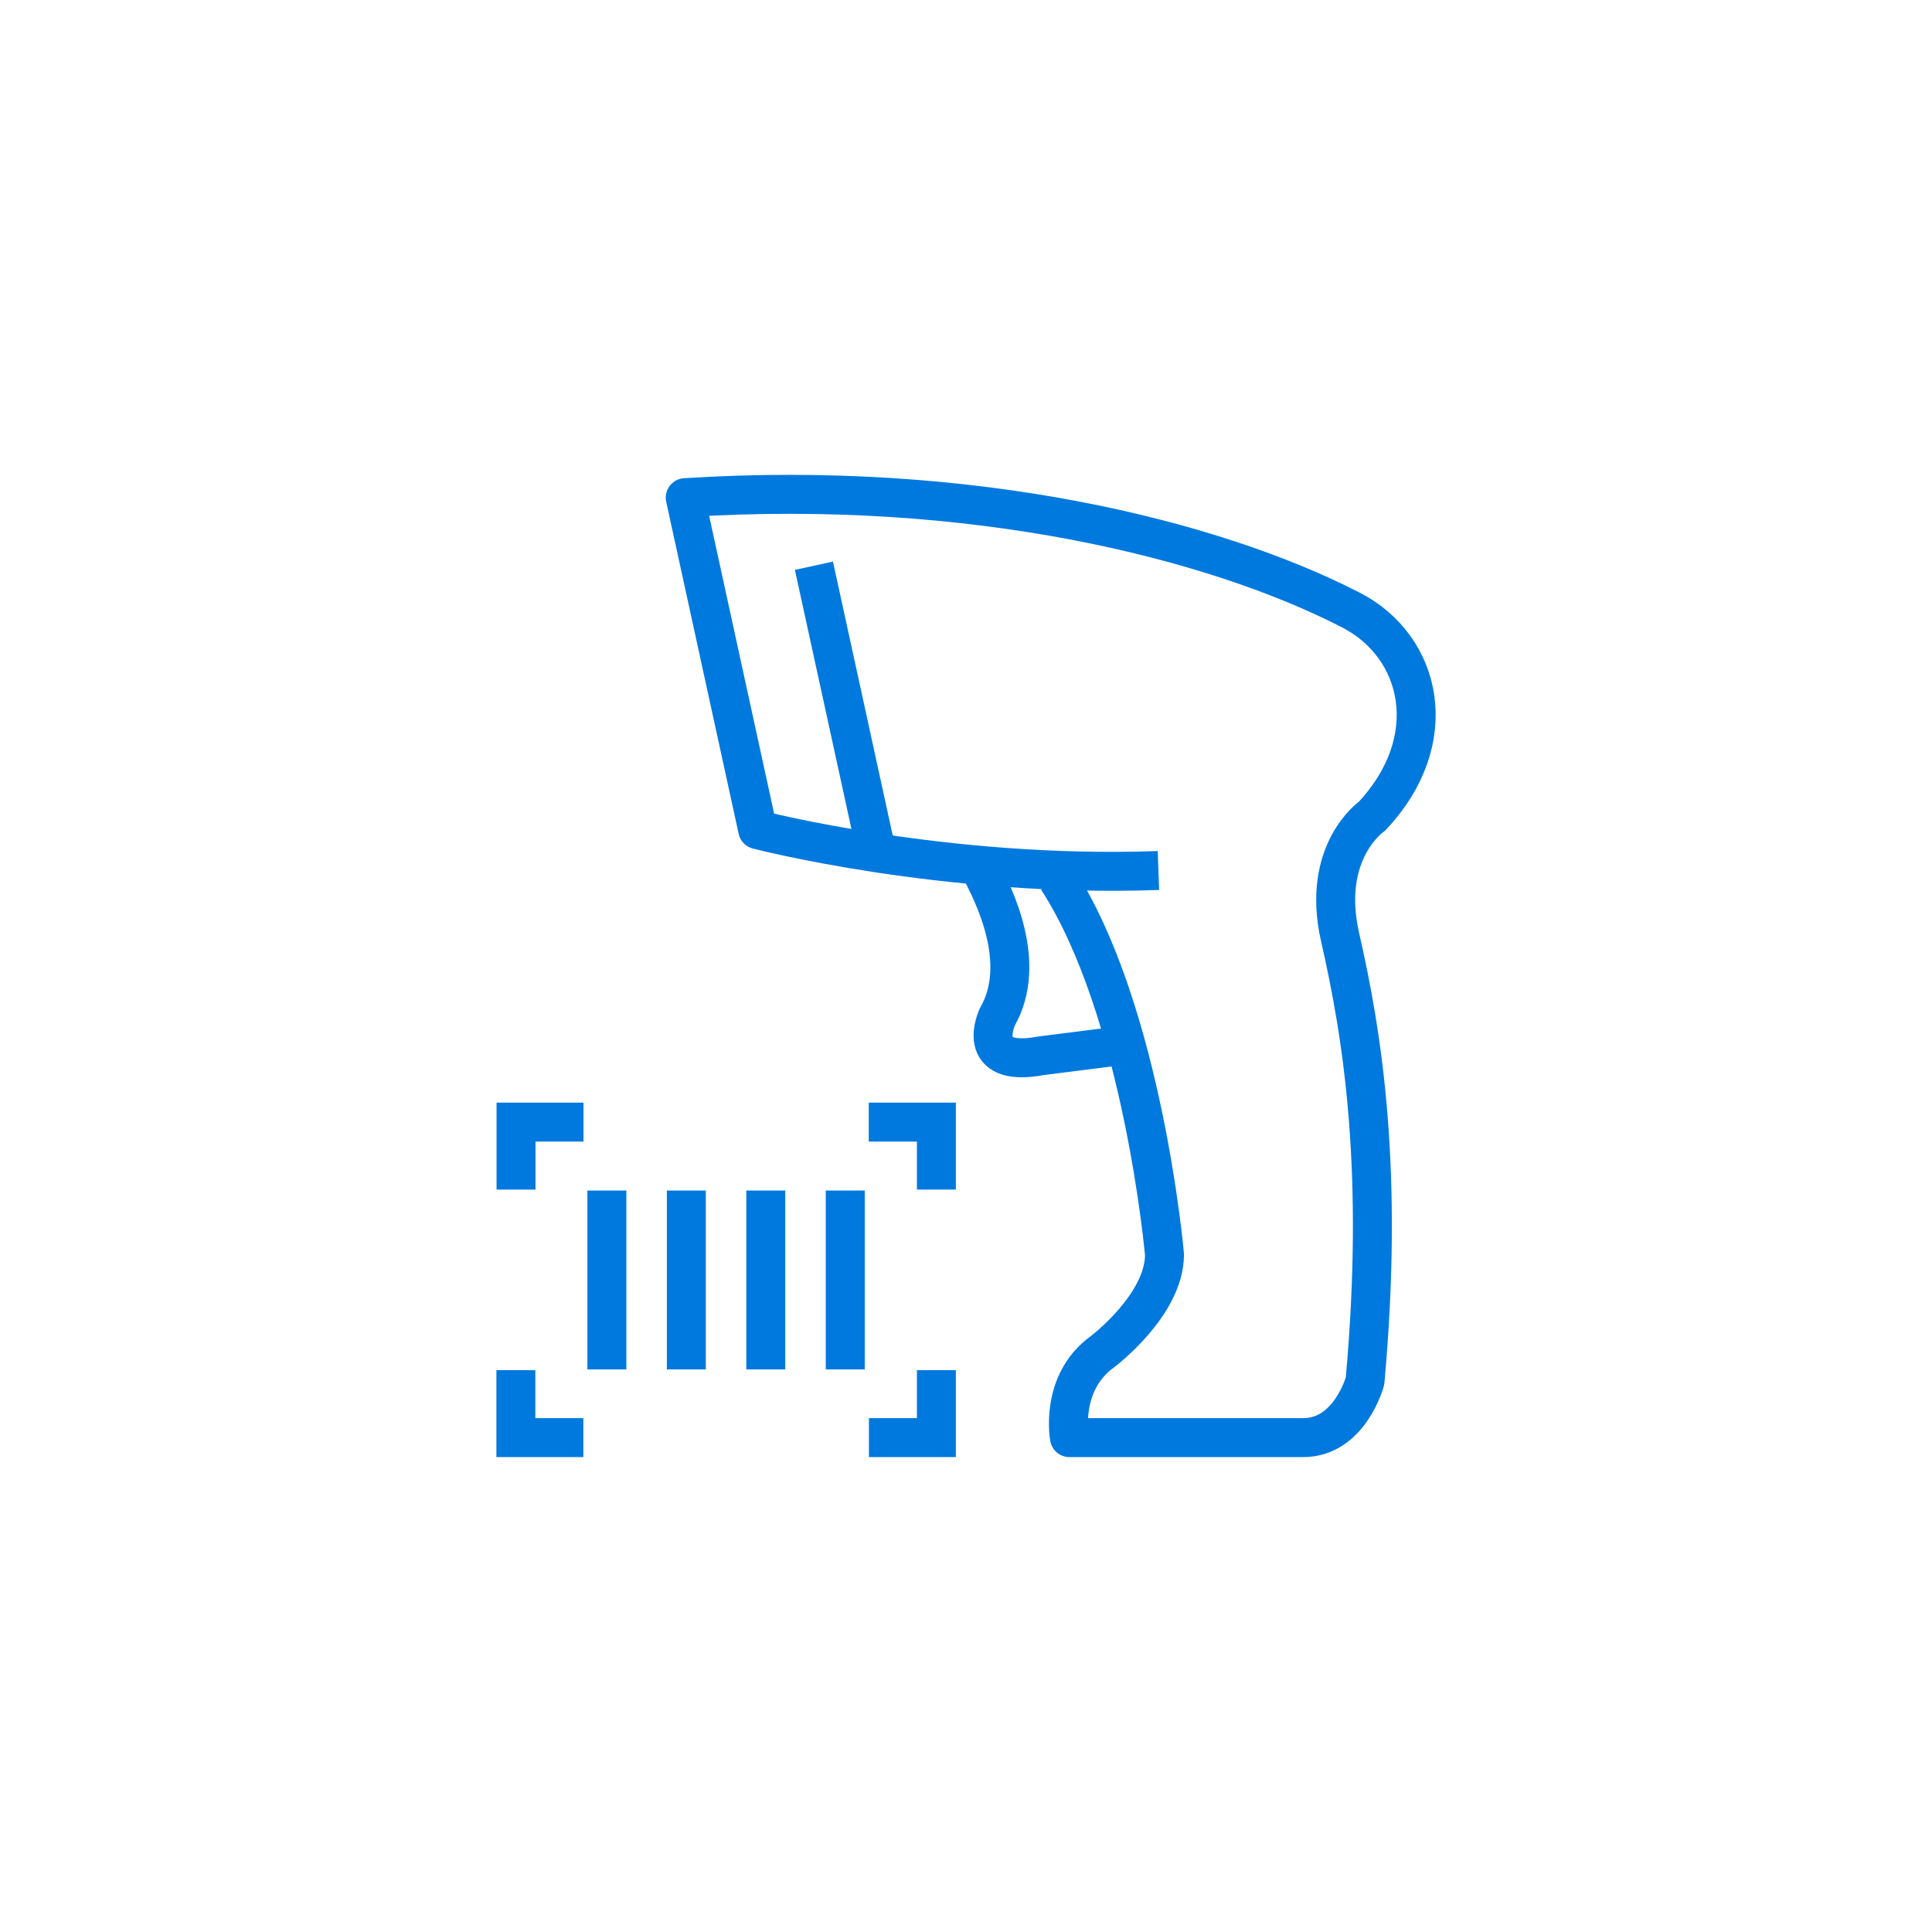 <svg width="124" height="124" viewBox="0 0 124 124" fill="none" xmlns="http://www.w3.org/2000/svg">
<g clip-path="url(#clip0_78_194)">
<path d="M33.12 76.35V72.02H37.45" stroke="#0079DE" stroke-width="2.5" stroke-miterlimit="10"/>
<path d="M55.76 72.02H60.1V76.35" stroke="#0079DE" stroke-width="2.5" stroke-miterlimit="10"/>
<path d="M60.1 87.94V92.27H55.77" stroke="#0079DE" stroke-width="2.5" stroke-miterlimit="10"/>
<path d="M37.44 92.27H33.11V87.94" stroke="#0079DE" stroke-width="2.5" stroke-miterlimit="10"/>
<path d="M54.25 87.89V76.41" stroke="#0079DE" stroke-width="2.5" stroke-linejoin="round"/>
<path d="M49.15 87.89V76.41" stroke="#0079DE" stroke-width="2.5" stroke-linejoin="round"/>
<path d="M44.05 87.89V76.41" stroke="#0079DE" stroke-width="2.5" stroke-linejoin="round"/>
<path d="M38.95 87.89V76.41" stroke="#0079DE" stroke-width="2.5" stroke-linejoin="round"/>
<path d="M62.87 55.69C63.81 57.45 65.98 61.81 64.02 65.25C64.02 65.25 62.42 68.59 66.83 67.76L71.96 67.11" stroke="#0079DE" stroke-width="2.5" stroke-linejoin="round"/>
<path d="M67.87 56.42C73.37 64.92 74.74 80.52 74.74 80.52C74.74 83.77 70.74 86.77 70.74 86.77C67.99 88.77 68.64 92.27 68.64 92.27H83.64C86.64 92.27 87.61 88.64 87.61 88.64C88.83 75.18 87.47 66.53 86.01 60.15C84.76 54.65 88.05 52.39 88.05 52.39C92.64 47.52 91.3 41.52 86.7 39.15C77.84 34.6 62.43 30.77 43.98 31.94L48.63 53.25C48.63 53.25 60.63 56.37 74.35 55.87" stroke="#0079DE" stroke-width="2.5" stroke-linejoin="round"/>
<path d="M52.24 36.31L56.2 54.46" stroke="#0079DE" stroke-width="2.5" stroke-linejoin="round"/>
</g>
<defs>
<clipPath id="clip0_78_194">
<rect width="60.28" height="63.04" fill="white" transform="translate(31.86 30.48)"/>
</clipPath>
</defs>
</svg>
